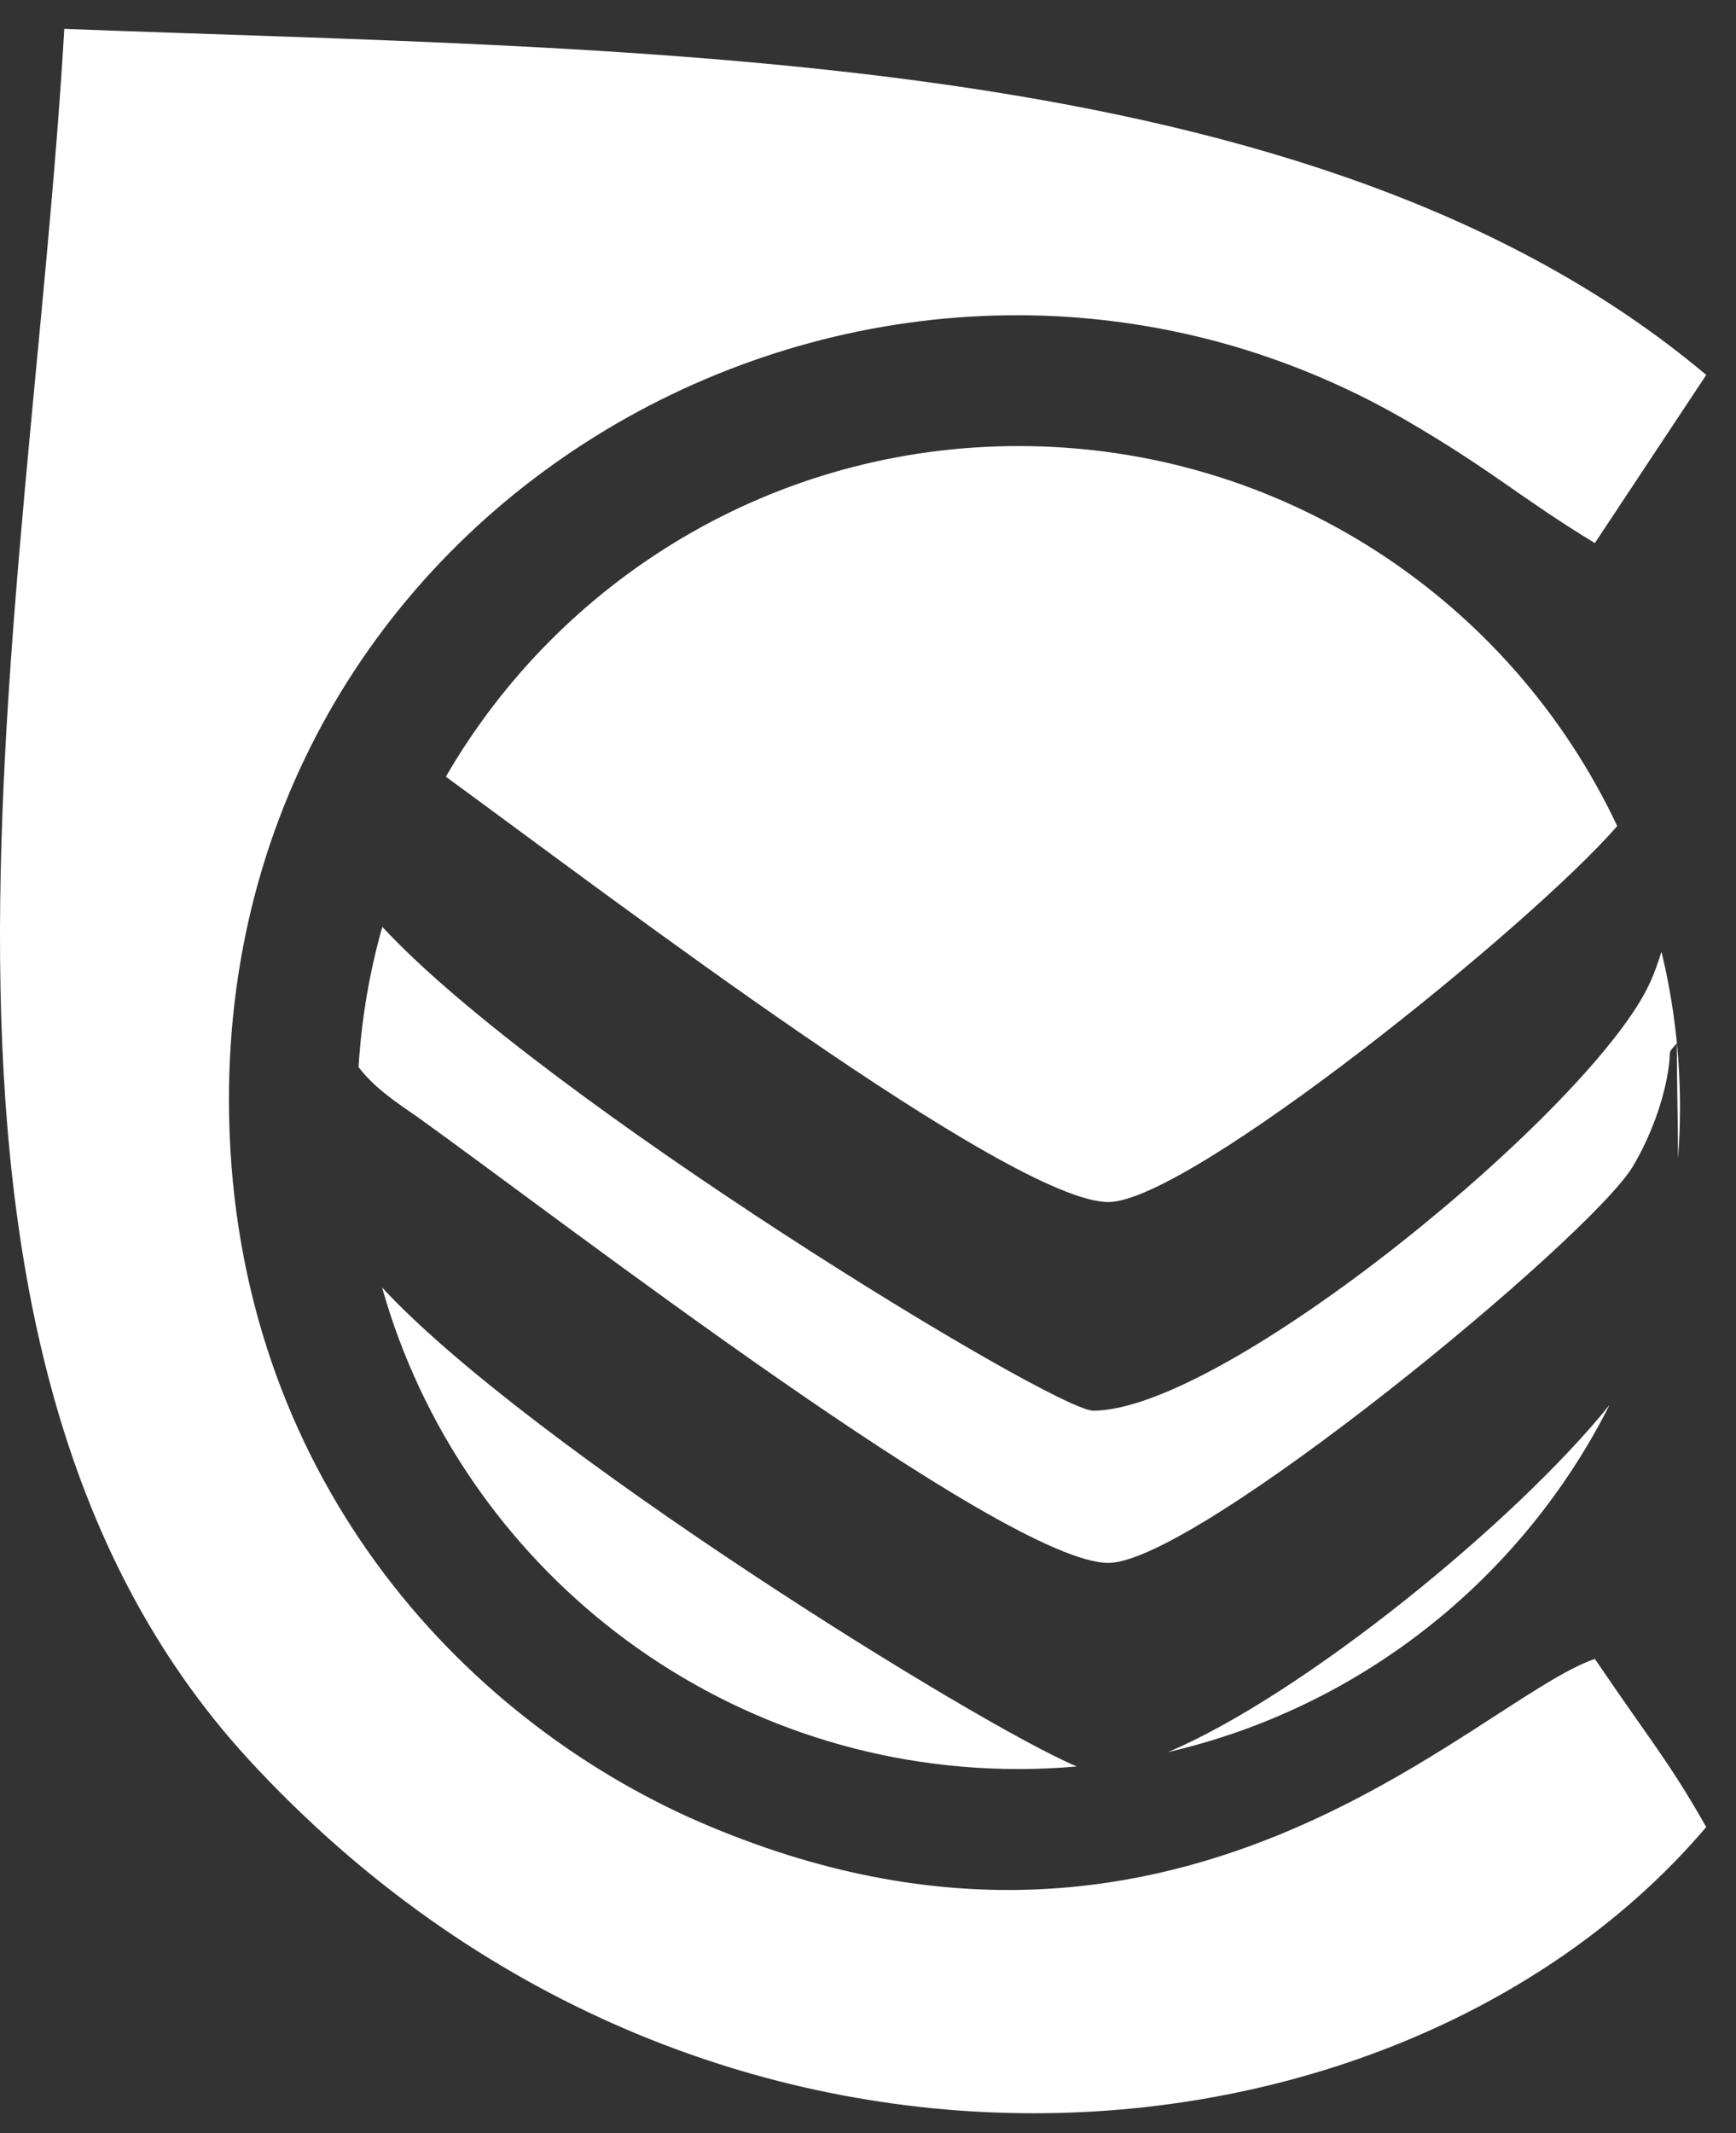 <svg width="35" height="43" viewBox="0 0 35 43" fill="none" xmlns="http://www.w3.org/2000/svg">
<rect x="0" y="0" width="35" height="43" fill="#333333" stroke="none"/>
<path fill-rule="evenodd" clip-rule="evenodd" d="M34.4 36.827C33.643 35.495 33.296 35.12 32.154 33.437C29.713 34.285 23.658 40.999 13.893 36.632C9.01 34.415 4.616 29.395 4.616 22.16C4.616 9.708 18.092 2.538 28.346 8.47C30.134 9.513 30.596 9.997 32.154 10.947L34.4 7.557C26.49 0.908 13.209 1.038 1.296 0.582C0.612 12.446 -2.708 27.049 5.006 35.458C14.186 45.432 28.248 44.063 34.4 36.827ZM20.537 8.991C25.872 8.991 30.474 12.124 32.605 16.65C30.877 18.647 23.971 24.229 22.347 24.229C20.385 24.229 12.311 18.082 8.989 15.656C11.295 11.672 15.603 8.991 20.537 8.991ZM33.497 19.182C33.741 20.19 33.871 21.242 33.871 22.325C33.871 22.673 33.857 23.018 33.831 23.359C33.831 22.61 33.807 21.829 33.807 21.028C33.607 21.257 33.691 21.141 33.647 21.479C33.558 22.166 33.27 22.924 32.923 23.507C32.056 24.959 24.106 31.503 22.347 31.503C20.259 31.503 11.25 24.542 8.412 22.511C8.033 22.249 7.545 21.932 7.229 21.508C7.288 20.534 7.451 19.588 7.708 18.682C10.909 22.143 21.245 28.434 22.041 28.434C24.713 28.434 32.159 22.291 33.272 19.794C33.36 19.597 33.434 19.393 33.497 19.182ZM32.449 28.321C30.691 31.807 27.448 34.416 23.55 35.316C26.281 34.158 30.553 30.675 32.449 28.321ZM21.71 35.606C21.324 35.64 20.933 35.658 20.537 35.658C14.43 35.658 9.283 31.553 7.703 25.951C10.661 29.153 19.742 34.785 21.71 35.606Z" fill="white"/>
</svg>
